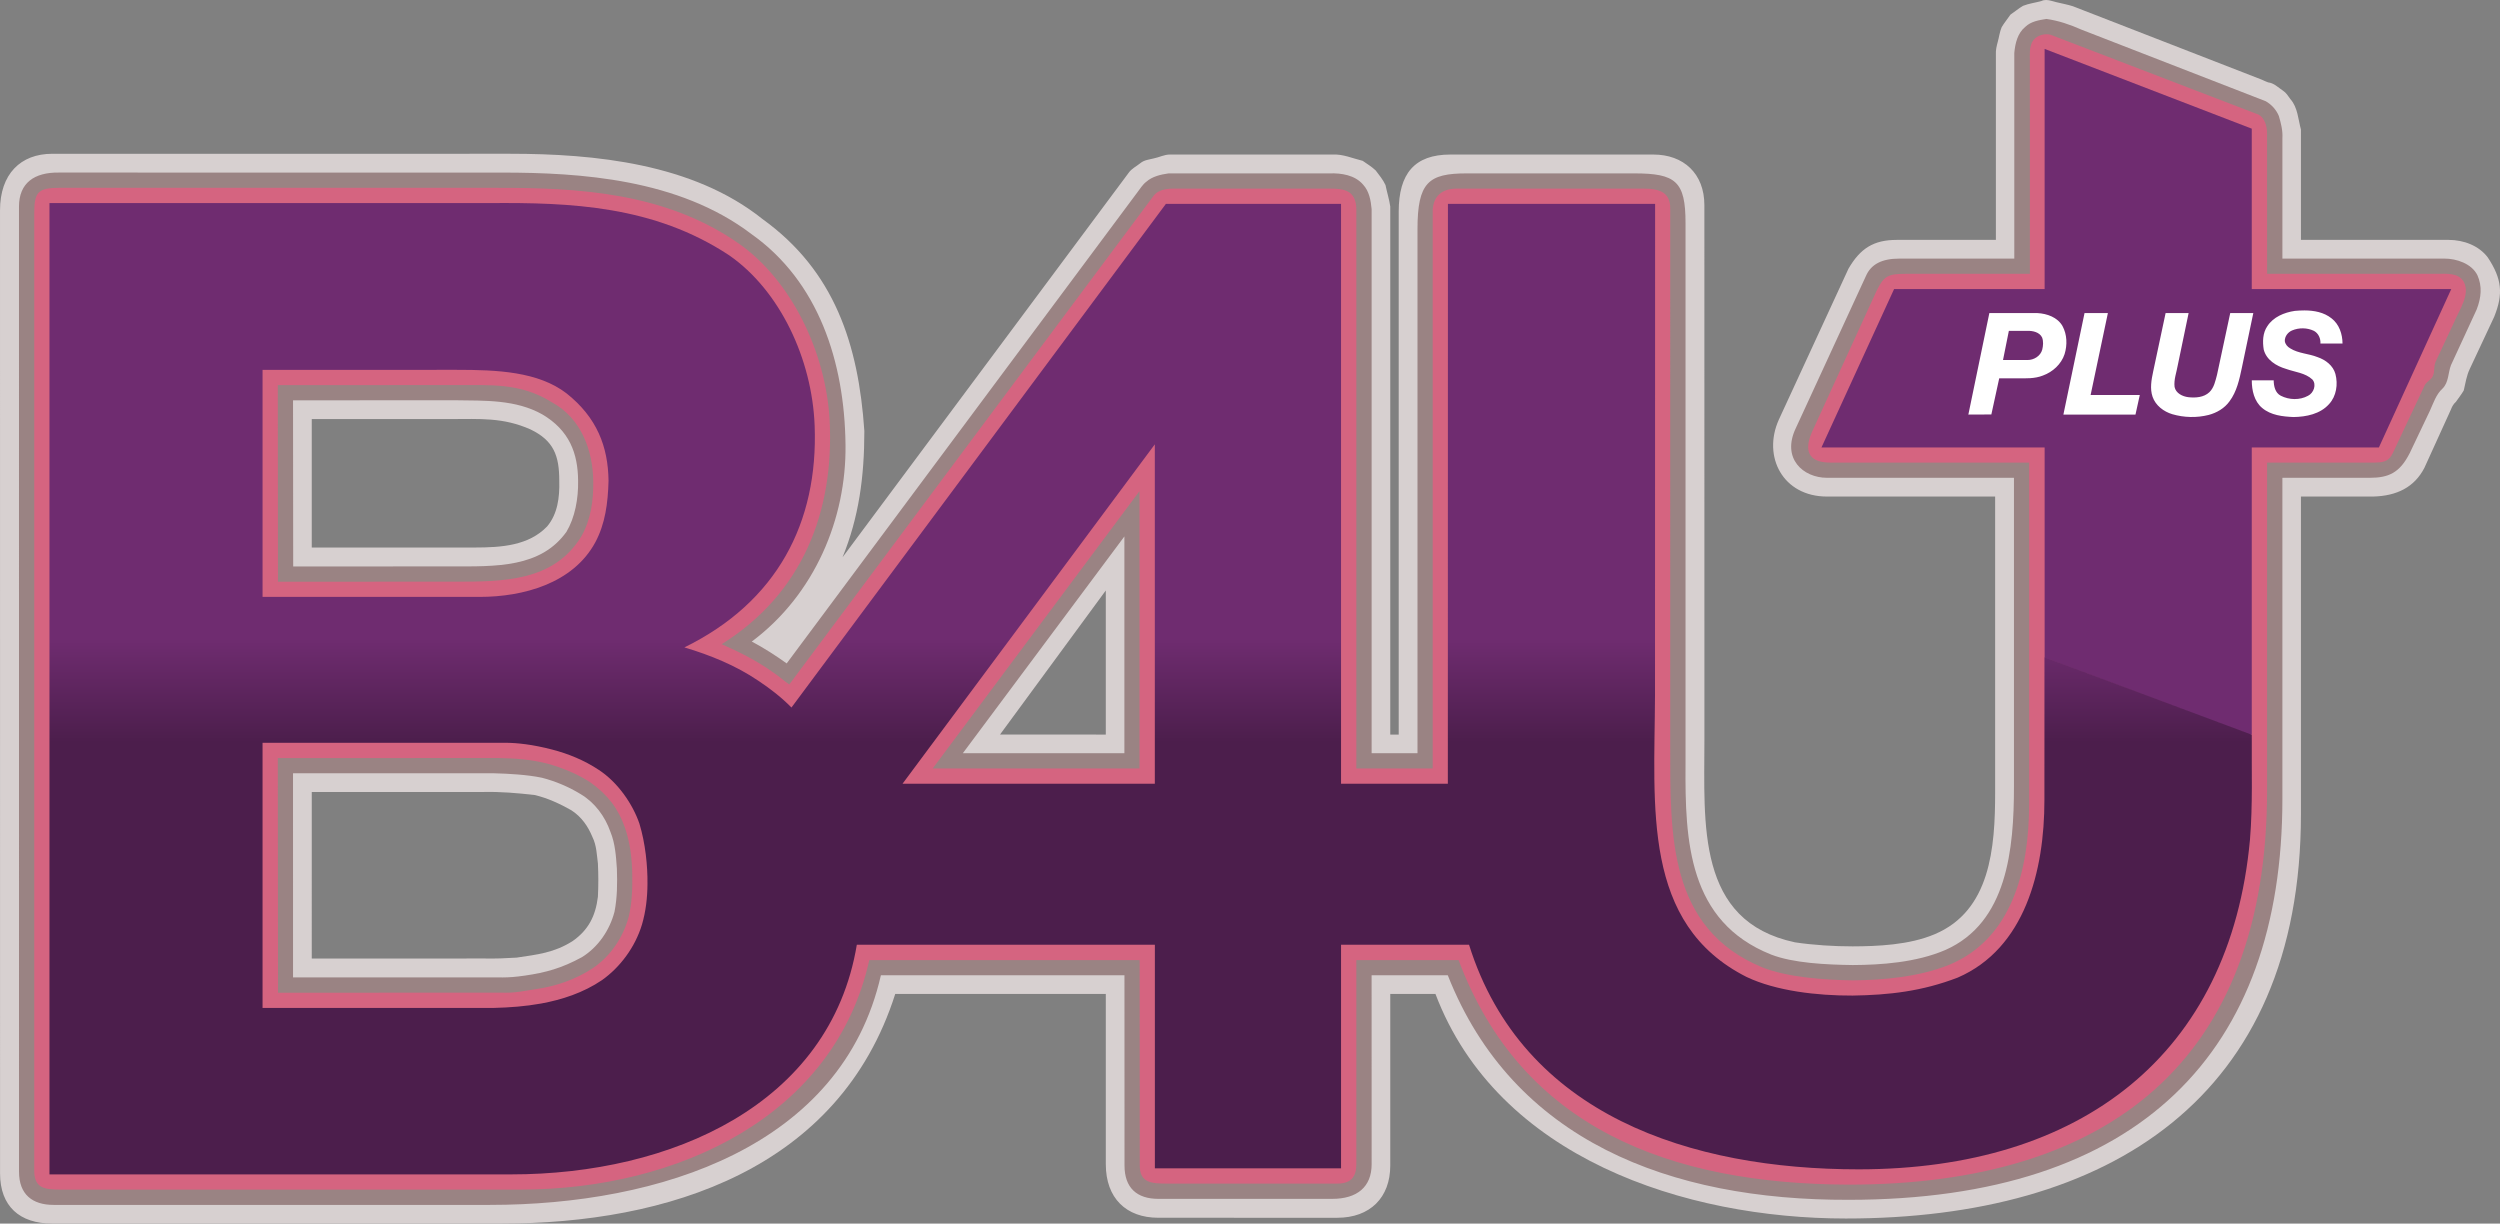 <svg id="b" width="1970.9pt" height="964.64pt" version="1.1" viewBox="0 0 1970.9 964.64" xmlns="http://www.w3.org/2000/svg">
 <rect x="0" y="0" width="1970.9" height="964.64" fill="#808080" stroke="none"/>
 <defs id="c">
  <linearGradient id="a" x1="1429.3" x2="1429.3" y1="1251" y2="237.19" gradientTransform="matrix(.75 0 0 .75 -14.73 -17.161)" gradientUnits="userSpaceOnUse">
   <stop id="d" stop-color="#4c1e4c" offset="0"/>
   <stop id="e" stop-color="#4c1e4c" offset=".442"/>
   <stop id="f" stop-color="#6f2c70" offset=".549"/>
   <stop id="g" stop-color="#6f2c70" offset="1"/>
  </linearGradient>
 </defs>
 <g id="h" transform="translate(-14.73 -17.161)" fill="#d7d0d0">
  <path id="i" transform="scale(.75)" d="m2170.5 22.883c-1.684-0.026-3.361 0.261-5.019 1.078-6.4 1.787-13.094 2.585-19.268 5.012-4.707 2.693-8.799 6.295-13.279 9.281-3 4.48-6.572 8.574-9.266 13.24-2.093 4.92-2.654 10.305-4.094 15.412-1.147 4.267-2.233 8.627-1.967 13.094l3e-4 195.05h-104.3c-24.251 0-38.349 9.026-50.666 30.319l-73.24 158.76c-17.321 38.653 4.213 80.7 50.68 80.7h176.75v311.07c0 58.492-5.05 124.37-63.626 149.01-26.653 11.326-60.279 12.667-86.066 12.755-19.338 0.012-41.59-1.349-60.721-4.25-103.98-22.079-95.188-124.23-95.188-213.33l-0.039-561.53c0-33.254-21.905-53.221-53.641-53.221h-213.43c-37.507 0-54.227 19.982-54.227 59.953v549.74h-8.879v-555.07c-1.107-7.613-3.467-15-5.014-22.547-2.587-5.64-6.613-10.441-10.307-15.348-4.107-3.92-9.026-6.879-13.666-10.119-10.507-2.56-20.999-7.314-31.973-6.607h-170.67c-5.84-0.053-11.347 2.981-17.014 4.074-4.84 1.213-10.146 1.666-14.106 5.039-4.093 3.307-9.135 5.653-12.215 10.066l-300.76 404.12c16.957-41.567 22.908-83.786 22.908-132.76-6.209-91.389-31.522-168.39-107.15-222.8-72.988-58.386-176.5-68.557-265.03-68.557l-481.44 0.014c-33.345 0-54.92 21.354-54.92 59.453 0.067 337.4-0.028 674.81 0.039 1012.2 0 34.737 20.603 52.867 54.92 52.867h472.16c174.26 0 355.15-56.763 413.91-241.42h221.32v179.01c0 35.611 21.284 56.293 55.264 56.293l188.03 0.014c34.412 0 55.721-21.188 55.721-54.854v-180.46h47.48c65.612 172.95 263.08 236.09 431.43 236.09 275.7 0 478.34-125.98 478.34-425.12v-333.78h76.394c24.285-0.72 42.862-9.703 53.4-30.206l27.945-61.428c1.08-3.053 2.775-5.799 5.201-7.973 2.733-3.987 5.826-7.734 8.213-11.947 1.8-7.68 2.919-15.625 6.412-22.785l25.56-54.561c9.749-24.117 8.136-39.985-6.732-62.453-9.291-12.317-25.184-18.427-41.174-18.427h-155.21v-115.97c-2.973-10.827-3.299-23.186-11.072-31.986-2.333-3.227-4.468-6.761-7.894-8.961-4.947-3.227-9.319-7.974-15.492-8.627-2.24-0.867-4.468-1.786-6.588-2.826l-198.69-77.24c-5.56-1.747-11.294-2.8-16.934-4.16-3.658-0.77-7.395-2.339-11.1-2.397zm-1593.1 451.44c24.432 11.82 30.139 27.749 30.109 53.992 0.486 17.419-1.75 34.833-12.723 47.887-19.321 20.183-47.918 22.207-76.133 22.207h-171.31v-135.02h145.73c31.244 0 55.226-1.987 84.332 10.93zm604.59 169.25v151.45l-111.18-0.041zm-834.65 211.81h179.26c19.201-0.472 37.213 1.139 54.906 3.166 13.796 3.122 27.316 9.601 38.588 15.973 10.945 6.982 17.82 17.274 22.293 28.227 4.32 8.667 4.546 18.401 5.746 27.801 0.573 11.613 0.6 23.28 0 34.92-2.49 20.31-9.953 35.021-26.707 46.707-19.321 12.253-36.946 14.04-58.639 17.293-31.093 1.72-21.574 0.627-52.694 0.934h-162.75z" stroke-width="1.333"/>
  <path id="j" d="m1802.2 274.34c4.71-7.32 13.37-10.85 21.69-12.09 9.86-0.89 20.85-0.57 28.96 5.9 6.05 4.67 8.61 12.43 8.64 19.86-5.81-0.01-11.62-0.01-17.42-0.01 0.28-3.95-1.56-8.08-5.12-10-5.36-2.56-11.81-2.64-17.26-0.32-3.24 1.4-5.77 4.65-5.71 8.26 0.26 2.53 2.08 4.62 4.25 5.84 6.55 4.12 14.59 4.09 21.64 6.95 6.23 2.1 12.21 6.62 14.01 13.22 2.15 8.11 0.82 17.56-5.06 23.85-6.96 7.76-17.91 9.99-27.9 10.14-8.59-0.36-17.91-1.37-24.75-7.13-6.32-5.22-8.24-13.93-8.21-21.77 5.74-0.11 11.5 0 17.26-0.07 0.07 4.58 1.14 9.87 5.6 12.17 6.55 3.36 14.93 3.63 21.47 0.04 4.48-2.18 6.94-8.89 3.41-12.86-5.65-5.26-13.78-5.8-20.74-8.34-7.64-2.24-15.52-7.03-17.59-15.24-0.99-6.18-0.84-13.04 2.83-18.4z"/>
  <path id="k" d="m1583.1 263.99c12.64 0.01 25.28 0 37.93 0 7.55 0.4 15.86 3.31 19.76 10.26 3.64 6.69 3.84 14.92 1.62 22.1-2.61 7.95-9.34 14.06-17.11 16.88-6.43 2.57-13.48 2.24-20.26 2.22-4.73-0.01-9.45 0.04-14.16-0.05-2.38 9.42-4.22 18.99-6.2 28.51-6.04 0.2-12.09 0.07-18.13 0.08 5.16-26.73 11.02-53.34 16.55-80m15.38 14.29c-1.52 7.57-3.22 15.11-4.61 22.7 6.4 0.02 12.81 0.02 19.23 0.01 5.08 0.09 10.39-3.17 11.71-8.25 0.73-3.07 1.01-6.41-0.09-9.43-2.01-4.32-7.41-5.46-11.73-5.32-4.84 0.18-9.72-0.33-14.51 0.29z"/>
  <path id="l" d="m1658.1 264c6.13-0.01 12.26 0 18.41-0.01-4.43 21.55-9.04 43.05-13.61 64.56 12.92 0.02 25.84-0.03 38.77 0.02-1.12 5.17-2.02 10.4-3.41 15.51-18.94-0.17-37.89-0.02-56.83-0.08 5.28-26.72 11.12-53.33 16.67-80z"/>
  <path id="m" d="m1722 263.99c6.04 0.01 12.09 0 18.14 0.01-2.53 13.76-5.78 27.39-8.55 41.1-0.97 5.68-3.21 11.28-2.52 17.12 1.01 4.98 6.24 7.52 10.87 8.07 5.66 0.63 12.18 0.21 16.55-3.92 3.75-3.6 4.75-8.93 6.05-13.74 3.52-16.2 6.78-32.47 10.41-48.65 6.06 0.03 12.12 0.01 18.19 0.02-2.85 14.39-6.05 28.71-9.02 43.08-1.93 9.19-3.99 18.79-9.72 26.45-3.92 5.48-10.04 9.07-16.47 10.76-9.38 2.37-19.37 2.1-28.65-0.59-6.8-2.05-13.12-6.8-15.53-13.67-2.25-6.53-0.92-13.51 0.47-20.07 3.28-15.32 6.41-30.67 9.78-45.97z"/>
 </g>
 <g id="n" transform="translate(-14.73 -17.161)">
  <path id="o" transform="scale(.75)" d="m2170.7 42.801c-7.8 1.227-16.199 2.572-22.133 8.266-8.213 6.653-10.741 17.601-11.607 27.588l2e-4 216.06h-120.97c-18.302 0-29.632 6.007-34.973 18.254l-73.812 160.15c-15.027 31.653 7.769 52 32.865 52h196.53v324.22c0 66.196-7.006 143.2-71.92 172.03-30.743 13.291-67.893 15.785-97.572 15.916-28.197-0.392-62.546-2.029-85.64-10.984-87.362-34.667-90.662-119.68-90.094-199.65v-569.29c0-43.958-10.214-52.227-54.053-52.227h-175.97c-40.3 0-51.732 9.526-51.732 58.828v550.62h-48.214v-571.91c-0.84-9.093-2.532-18.84-8.999-25.76-8.52-9.987-22.8-12.213-35.094-11.773h-169.33c-8.147 1.16-17.039 3.121-23.426 8.801-3.813 2.88-6.28 7.067-9.146 10.787l-368.87 495.51c-11.733-8.427-23.906-16.213-36.68-22.986 66.48-49.63 99.455-129.7 98.533-206.63-0.956-87.651-28.481-171.79-98.801-221.63-76.585-58.254-180.44-64.621-261.61-64.693l-466.63-0.025c-25.735-0.292-41.773 10.966-41.773 35.812 0.04 338.17-0.039 676.35 0.041 1014.5 0 23.834 14.019 34.826 36.373 34.826 152.87-0.013 305.72 0 458.57 0 178.2 0 370.01-61.209 411.01-241.36h256.03c0.053 66.653-0.041 133.33 0.053 199.99 0 23.364 12.92 35.027 35.613 35.027h182.67c26.37 0 41.478-12.662 41.478-36.373-0.027-66.213 0.028-132.43-0.025-198.64h80.08c68.617 174.02 233.93 236.59 421.23 236.01 306.37 0 456.06-155.72 456.06-421.36v-337.59h91.954c19.488 0 31.355-5.071 41.893-25.954l21.014-44.121c3.84-8.267 6.546-17.467 13.506-23.773 6.587-6.533 5.72-16.452 8.84-24.572l27.035-58.57c4.772-12.329 5.916-24.417 0.818-35.783-6.107-12.697-22.664-17.634-34.466-17.634h-170.59v-126.72c0.493-7.907-1.507-15.64-3.721-23.16-2.68-6.52-7.667-12.053-13.773-15.533l-193.81-75.293c-11.733-5.227-24.026-9.44-36.76-11.213zm-1581.1 415.62c28.562 16.822 37.519 40.973 37.716 69.886 0.35 18.781-3.329 38.6-12.224 53.555-27.202 38.014-74.197 36.4-120.46 36.4l-166.8 0.066-0.174-174.64 169.93-0.082c32.185 0.459 64.164-0.786 92.016 14.814zm611.93 128.36v227.79h-169.77zm-873.88 248.89 210.85 0.027c15.6 0.387 35.417 1.48 50.724 4.693 14.4 3.693 28.24 9.572 40.92 17.332 14.84 8.88 25.534 23.441 31.174 39.641 5 12.253 5.853 25.614 6.76 38.654 0.52 15.107 0.426 30.386-2.508 45.279-5.053 19.267-17.04 36.987-34.066 47.613-21.447 11.756-38.414 16.304-59.925 19.436-21.022 3.05-24.008 1.553-51.784 1.912h-192.12l-0.027-214.59z" fill="#9a8383" stroke-width="1.333"/>
 </g>
 <g id="p" transform="translate(-14.73 -17.161)">
  <path id="q" transform="scale(.75)" d="m2170.9 58.9c-6.183-0.072-12.522 2.898-15.35 8.553-2.773 5.987-2.266 12.761-2.266 19.188l0.039 224.08h-130.78c-18.254 0-22.608 2.244-30.254 17.68l-68.278 149.19c-9.947 23.509 1.335 31.529 19.152 31.529h209.39v358.79c0 68.903-17.716 141.46-83.826 169.05-32.257 13.041-70.704 16.204-101.63 16.407-31.685-0.388-69.498-3.492-95.026-13.645-99.081-40.905-96.746-139.71-96.746-231.67l-0.014-566.11c0-16.708-10.888-20.895-28.627-20.806h-196.42c-14.412 0.161-24.021 7.559-24.644 22.702-0.133 196.91 0.186 389.87 0 586.79h-80.279v-588.06c-0.027-6.52-1.88-13.854-7.653-17.627-6.08-3.8-13.573-3.727-20.387-3.807h-161.25c-8.373-0.173-18.774 0.365-24.174 8.059l-382.59 513.16c-5.72-3.88-10.799-8.625-16.586-12.412-16.88-12.173-35.521-21.56-54.508-29.934 85.529-53.401 118.22-140.03 113.53-234.72-3.835-73.144-41.016-148.39-95.746-186.55-76.835-53.524-168.06-58.62-254.76-58.426l-458.56-0.027c-23.834 0-27.039 4.713-27.039 27.668 0.027 335.13 0.027 670.27 0 1005.4 0 18.827 11.051 19.975 28.387 19.975 160.85-0.027 321.69-4e-4 482.55-0.014 165.97 0 330.5-77.497 366.81-241.23h284.17l0.133 215.95c0 18.347 12.667 18.968 28.934 18.968h178.67c14.053 0 20.067-6.645 20.067-20.366v-214.55h107.47c66.105 176.35 221.84 235.39 409.98 236.01 270.8 0 440.42-127.74 439.88-416.1v-342.89h113.41c15.611 0 16.863-5.767 22.707-18.399l29.478-62.641c1.853-4.093 6.815-5.667 8.588-9.84 2.36-4.893 0.734-10.694 3.16-15.547l19.146-40.893c5.527-13.357 17.34-29.233 10.242-42.681-5.668-9.9-18.485-8.4-28.123-8.4h-178.6l-0.053-148.08c-0.04-8.067-3.041-18.068-11.801-20.361l-215.69-82.84c-1.365-0.345-2.784-0.522-4.211-0.539zm-1571.3 386.75c31.404 16.966 43.143 51.335 43.647 82.662 0.299 20.349-2.381 40.546-12.558 58.409-28.998 47.415-81.71 47.601-133.51 47.6l-185.36 0.027-0.186-206.62 188.44-0.081c34.254 0.236 66.24-2.762 99.522 17.999zm617.81 93.51v291.47h-217.35zm-673.46 280.51c17.893 0.326 34.571 1.623 51.216 5.941 15.892 4.37 32.028 11.199 44.783 19.514 18.724 13.269 29.671 27.863 36.655 47.955 5.437 15.857 7.444 32.942 7.648 49.655 0.253 14.84-0.347 29.84-3.881 44.32-5.973 21.613-19.319 41.427-38.133 53.867-17.867 11.707-38.533 18.748-59.613 21.734-29.987 5.027-23.132 3.399-53.399 3.666l-217.35 0.066-0.24-246.67z" fill="#d56480" stroke-width="1.333"/>
 </g>
 <path id="r" d="m1611.9 518.14c76.638-25.216 122.01 13.115 162.74 60.87l-162.87-60.869c0.1 37.58-0.121 75.15-0.041 112.73 0 55.661-15.332 116.86-68.321 139.82-28.287 10.882-54.407 13.748-82.84 14.184-28.018 0.115-60.355-3.618-83.64-14.681-82.633-41.714-72.585-133.6-72.191-221.78l0.079-387.68h-163.33l-0.071 457.12h-84.193v-457.12h-138.09l-295.18 397.04c-7.9-8.04-16.851-14.97-26.231-21.18-17.71-11.98-37.769-20.111-58.189-26.221 73.175-35.81 105.55-98.521 102.71-174.58-1.95-52.868-27.523-106.9-67.431-134.55-59.48-39.236-125.14-41.613-188.59-41.149h-347.22v765.74h364.19c125.61 0 251.27-54.8 272.29-181.03h234.97v176.28h146.77v-176.28h100.91c42.269 134.81 175.31 177.05 307.16 177.05 174.86 0 292.95-89.921 308.5-259.97 2.26-27.5 1.201-55.11 1.421-82.66l-0.01-1e-3zm-1251.8-226.58c31.684 7.5e-4 64.197 1.299 86.672 18.669 23.819 18.991 32.626 41.805 32.977 68.844-0.472 17.611-2.624 33.767-10.33 48.27-17.55 32.723-57.151 43.227-91.216 43.227h-171.22v-178.97l153.11-0.039h-2e-5zm550.31 58.743v267.55h-198.88l198.88-267.55zm-475.27 240.58c12.93 3.324 25.51 8.523 36.659 15.9 15.36 9.911 27.095 27.31 32.304 42.581 4.718 15.494 6.508 33.348 6.337 47.508-0.058 10.716-1.283 21.628-4.319 31.955-5.429 18.035-17.392 33.848-31.53 43.86-14.817 10.056-31.713 15.462-47.949 18.445-12.35 2.233-24.958 3.185-37.472 3.476h-182.19v-209.03h191.61c9.057 0.041 21.177 1.321 36.551 5.302z" fill="url(#a)"/>
 <path id="s" d="m1611.9 38.559 163.3 62.88v126.46h157.27l-57.04 124.84h-100.23v226.49l-163.3-61.08v-165.41h-175.92l57.24-124.84h118.68v-189.34" fill="#6f2c70"/>
 <g id="t" transform="translate(-775.24 81.776)" fill="#fff">
  <g id="u" fill="#fff">
   <path id="v" transform="matrix(.75 0 0 .75 760.51 -98.937)" d="m2441.9 349.18c-3.392-8e-3 -6.772 0.188-10.059 0.484-11.093 1.653-22.64 6.361-28.92 16.121-4.893 7.147-5.093 16.293-3.773 24.533 2.76 10.947 13.266 17.334 23.453 20.32 9.28 3.387 20.119 4.106 27.652 11.119 4.707 5.293 1.426 14.24-4.547 17.146-8.72 4.787-19.894 4.427-28.627-0.053-5.947-3.067-7.372-10.073-7.465-16.18h-23.014c-0.04 10.453 2.519 22.112 10.945 29.072 9.12 7.68 21.547 9.028 33 9.508 13.32-0.2 27.921-3.175 37.201-13.521 7.84-8.387 9.613-20.986 6.746-31.799-2.4-8.8-10.373-14.827-18.68-17.627-9.4-3.813-20.12-3.774-28.854-9.268-2.893-1.627-5.319-4.412-5.666-7.785-0.08-4.813 3.293-9.147 7.613-11.014 7.267-3.093 15.867-2.988 23.014 0.426 4.747 2.56 7.199 8.074 6.826 13.341 7.733 0 15.48-0.013 23.227 0-0.04-9.907-3.453-20.247-11.52-26.474-8.11-6.47-18.38-8.328-28.555-8.352zm-77.967 2.805-13.879 64.854c-1.733 6.413-3.067 13.52-8.066 18.32-5.827 5.507-14.52 6.067-22.066 5.227-6.173-0.733-13.147-4.12-14.494-10.76-0.92-7.787 2.066-15.253 3.359-22.826l11.4-54.814h-24.186l-13.041 61.293c-1.853 8.747-3.627 18.053-0.627 26.76 3.213 9.16 11.64 15.495 20.707 18.229 12.373 3.587 25.692 3.945 38.199 0.785 8.573-2.253 16.734-7.039 21.961-14.346 7.64-10.213 10.386-23.014 12.959-35.268l12.027-57.453zm-253.2 0-22.066 106.67 24.174-0.105 8.266-37.98h18.881c9.04 0.027 18.44 0.501 27.014-2.926 10.36-3.76 19.332-11.908 22.812-22.508 2.96-9.573 2.693-20.547-2.16-29.467-5.2-9.267-16.279-13.146-26.346-13.68zm124.59 7e-3h-24.547l-22.227 106.73h75.774l4.547-20.64h-51.693zm-84.732 18.661c5.76-0.187 12.961 1.332 15.641 7.092 1.467 4.027 1.093 8.481 0.119 12.574-1.76 6.773-8.84 11.113-15.613 10.993h-25.641l6.146-30.659z" fill="#fff" stroke-width="1.333"/>
  </g>
 </g>
</svg>
